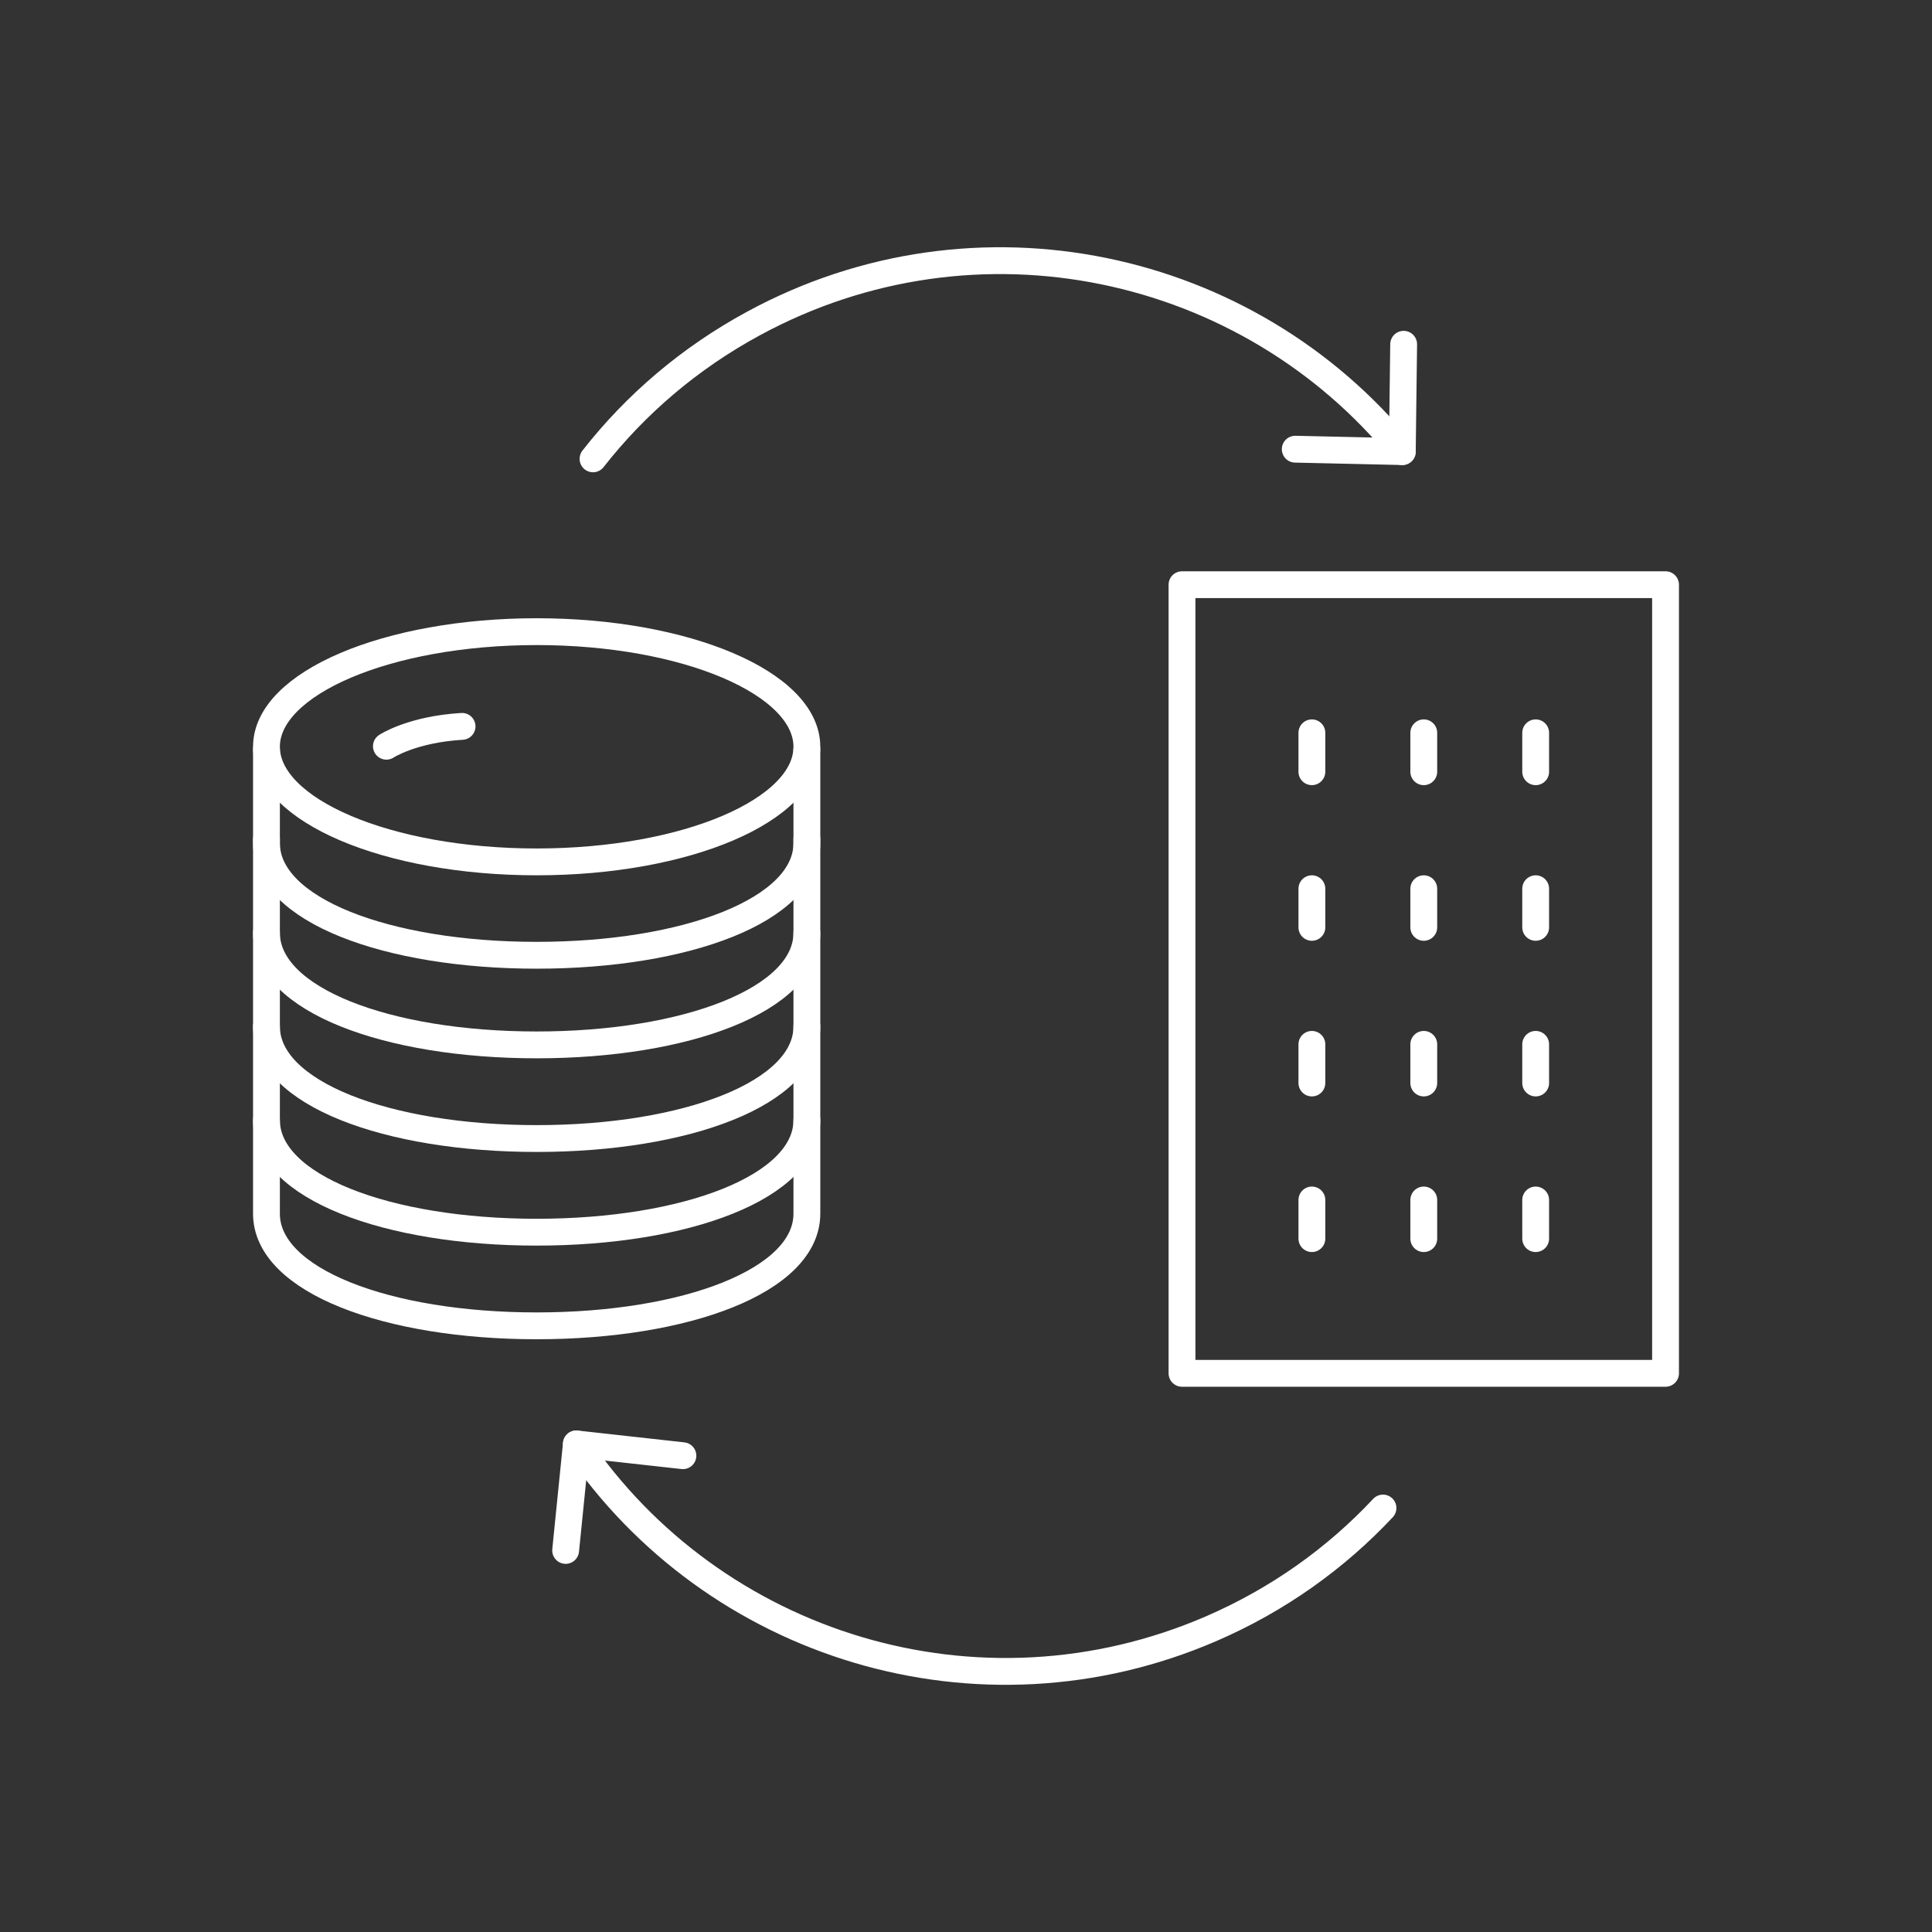 <?xml version="1.0" encoding="UTF-8"?>
<svg id="a" data-name="レイヤー 1" xmlns="http://www.w3.org/2000/svg" width="72" height="72" viewBox="0 0 72 72">
  <rect x="0" y="0" width="72" height="72" fill="#333333" stroke="none"/>
  <defs>
    <style>
      .b {
        fill: none;
        stroke: #fff;
        stroke-linecap: round;
        stroke-linejoin: round;
      }
    </style>
  </defs>
  <g>
    <polyline class="b" points="48.27 16.74 52.26 16.83 52.31 12.83"/>
    <path class="b" d="M52.26,16.83c-5.74-7.06-15.87-9.28-24.17-4.78-2.4,1.3-4.41,3.03-5.99,5.05"/>
  </g>
  <g>
    <polyline class="b" points="25.45 54.25 21.48 53.81 21.08 57.78"/>
    <path class="b" d="M21.48,53.81c5.1,7.54,14.99,10.63,23.65,6.89,2.5-1.08,4.66-2.63,6.41-4.5"/>
  </g>
  <g>
    <g>
      <ellipse class="b" cx="20" cy="27.83" rx="10.07" ry="4.29"/>
      <path class="b" d="M9.93,27.93v3.49c0,2.5,4.51,4.18,10.07,4.18s10.07-1.68,10.07-4.18v-3.49"/>
      <path class="b" d="M9.93,31.27v3.49c0,2.5,4.51,4.18,10.07,4.18s10.07-1.68,10.07-4.18v-3.49"/>
      <path class="b" d="M9.93,34.76v3.49c0,2.5,4.51,4.18,10.07,4.18s10.07-1.68,10.07-4.18v-3.49"/>
      <path class="b" d="M9.93,38.25v3.49c0,2.5,4.51,4.18,10.07,4.18s10.07-1.68,10.07-4.18v-3.49"/>
      <path class="b" d="M9.93,41.74v3.49c0,2.5,4.51,4.18,10.07,4.18s10.07-1.68,10.07-4.18v-3.49"/>
    </g>
    <path class="b" d="M14.4,27.81s.95-.63,2.82-.74"/>
  </g>
  <g>
    <rect class="b" x="44.05" y="21.78" width="18.02" height="29.39" transform="translate(106.12 72.96) rotate(180)"/>
    <g>
      <line class="b" x1="57.23" y1="27.31" x2="57.23" y2="28.76"/>
      <line class="b" x1="53.06" y1="27.31" x2="53.06" y2="28.76"/>
      <line class="b" x1="48.89" y1="27.31" x2="48.89" y2="28.76"/>
    </g>
    <g>
      <line class="b" x1="57.23" y1="33.12" x2="57.23" y2="34.56"/>
      <line class="b" x1="53.06" y1="33.12" x2="53.06" y2="34.56"/>
      <line class="b" x1="48.89" y1="33.12" x2="48.89" y2="34.56"/>
    </g>
    <g>
      <line class="b" x1="57.23" y1="38.92" x2="57.23" y2="40.36"/>
      <line class="b" x1="53.06" y1="38.92" x2="53.06" y2="40.36"/>
      <line class="b" x1="48.89" y1="38.92" x2="48.89" y2="40.36"/>
    </g>
    <g>
      <line class="b" x1="57.23" y1="44.72" x2="57.23" y2="46.16"/>
      <line class="b" x1="53.06" y1="44.72" x2="53.06" y2="46.16"/>
      <line class="b" x1="48.89" y1="44.72" x2="48.89" y2="46.16"/>
    </g>
  </g>
</svg>